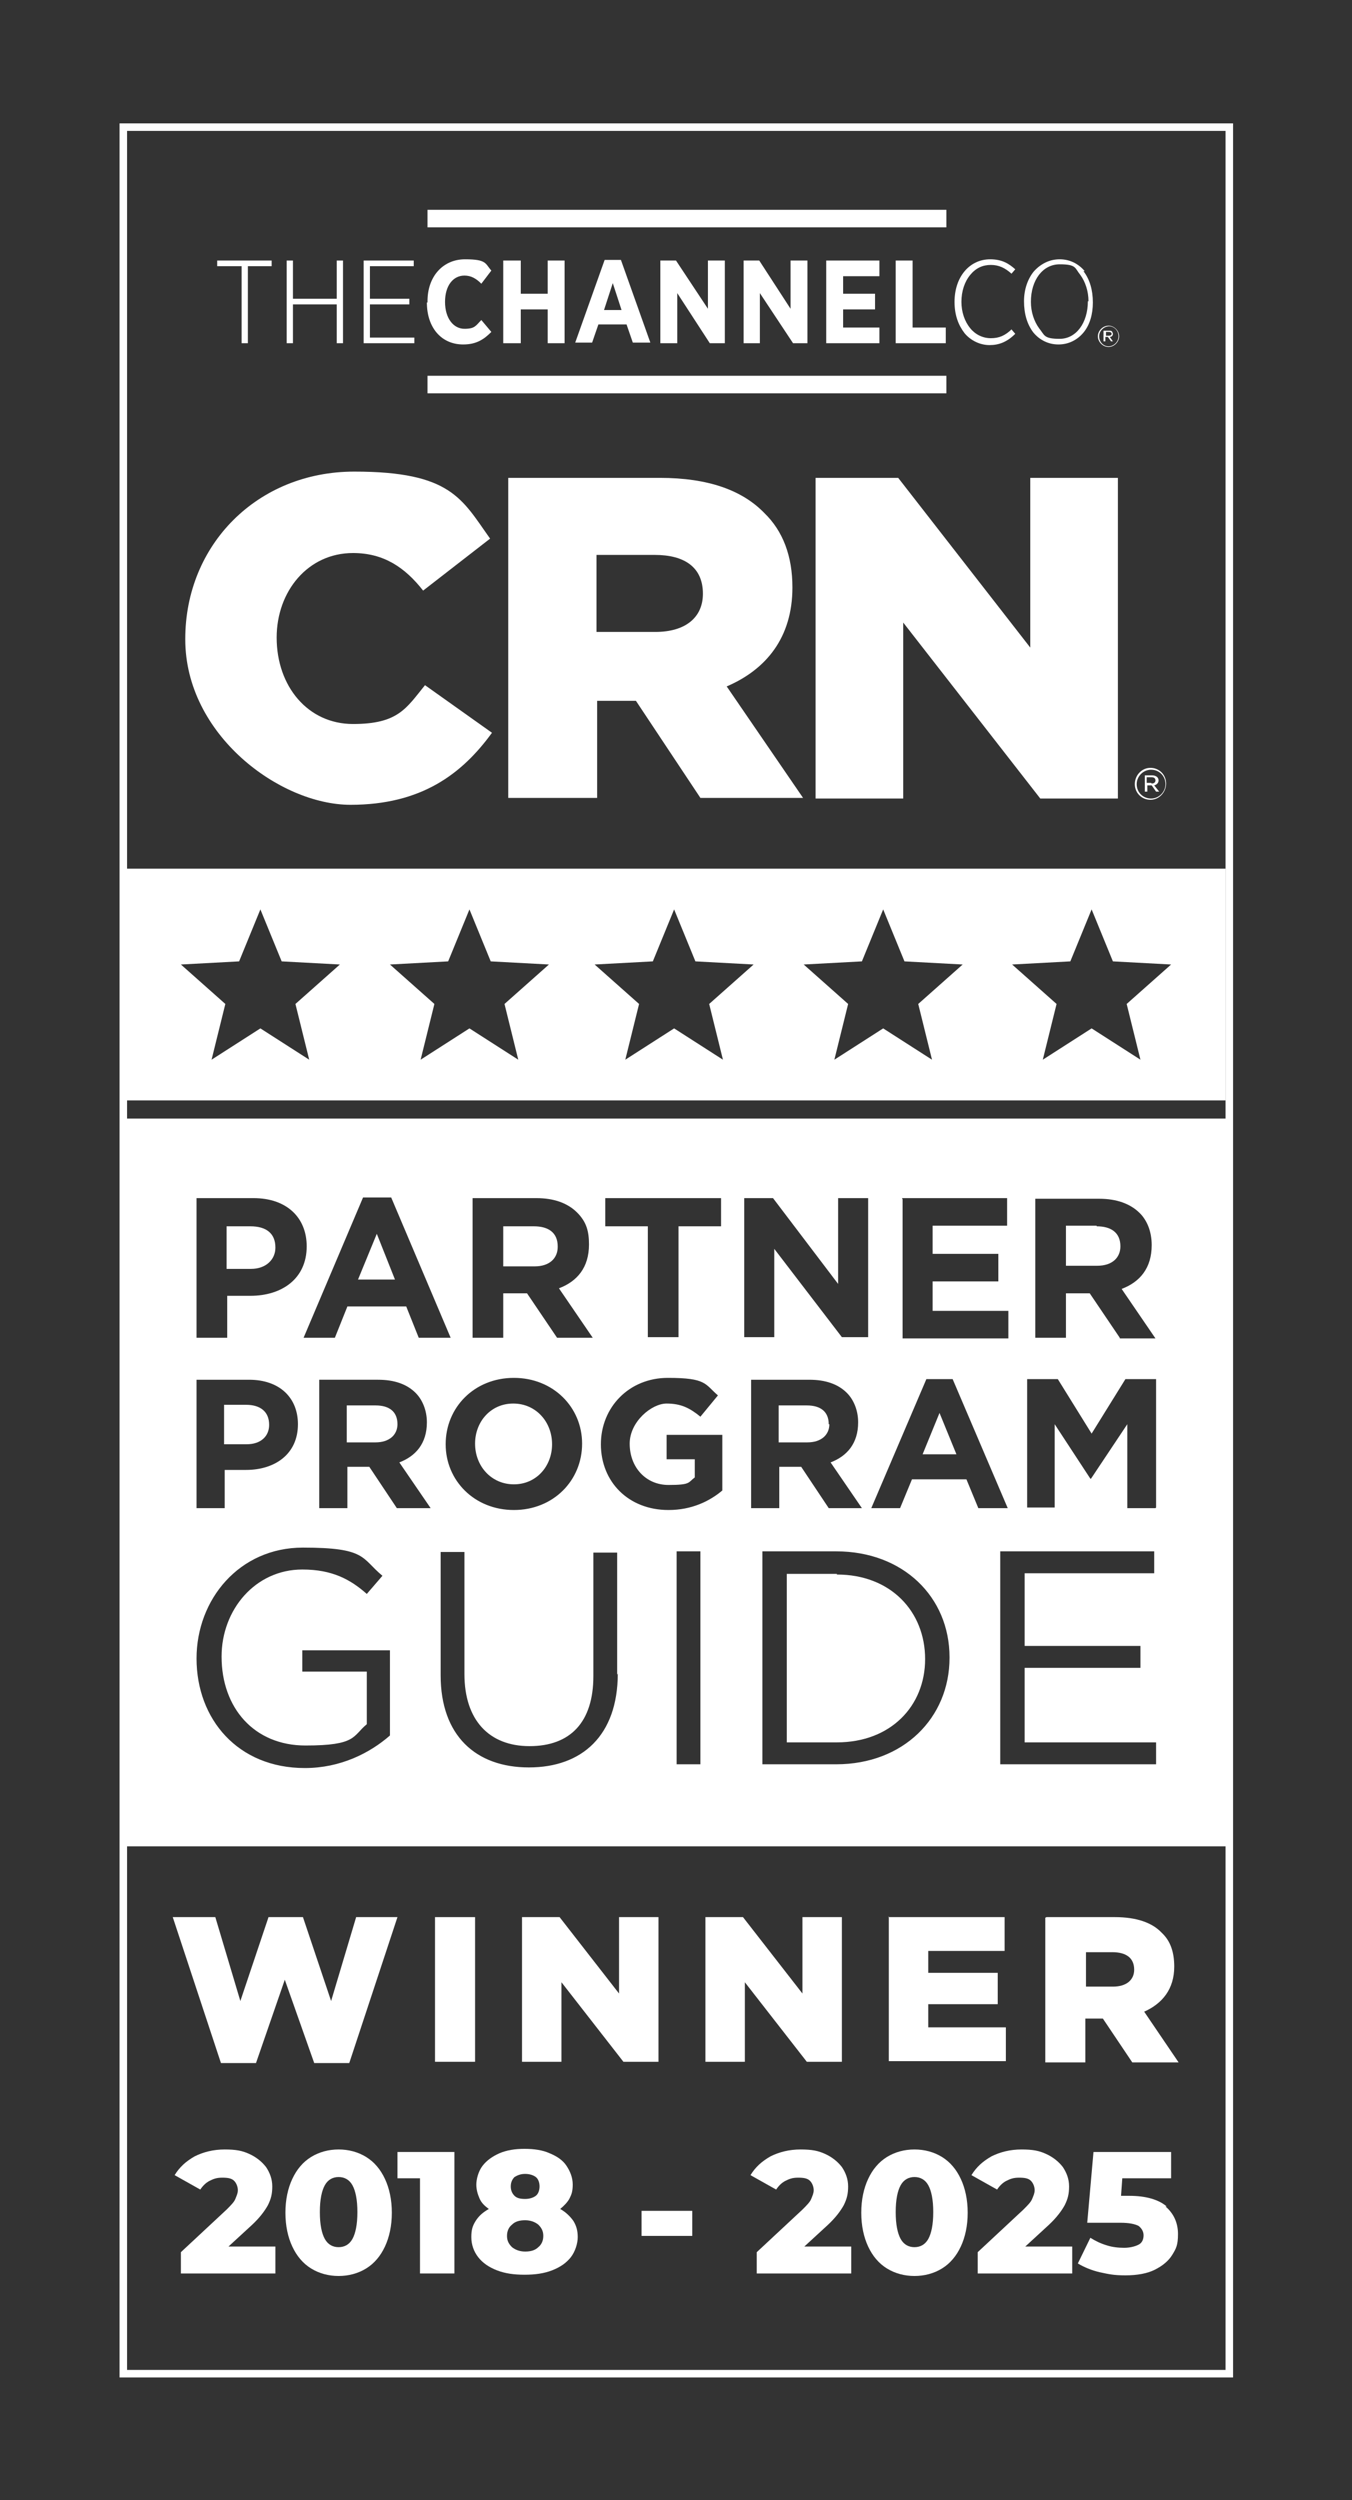 <?xml version="1.0" encoding="UTF-8"?>
<svg id="new_crn" xmlns="http://www.w3.org/2000/svg" version="1.1" viewBox="0 0 216 399.2">
  <rect x="0" y="0" width="216" height="399.2" fill="#333333" stroke="none"/>
  <!-- Generator: Adobe Illustrator 29.3.1, SVG Export Plug-In . SVG Version: 2.1.0 Build 151)  -->
  <defs>
    <style>
      .st0 {
        fill: none;
        stroke: #fff;
        stroke-miterlimit: 10;
        stroke-width: 1.2px;
      }

      .st1 {
        fill: #fff;
      }
    </style>
  </defs>
  <g>
    <path class="st1" d="M29.6,102h0c0-15,11.5-26.7,27-26.7s17.2,4.4,21.7,10.7l-10.7,8.3c-2.9-3.7-6.3-6-11.2-6-7.2,0-12.2,6.1-12.2,13.5h0c0,7.8,5,13.8,12.2,13.8s8.5-2.5,11.5-6.2l10.7,7.6c-4.8,6.6-11.3,11.5-22.6,11.5s-26.4-11.2-26.4-26.4"/>
    <path class="st1" d="M81.2,76.3h24.2c7.8,0,13.2,2,16.7,5.6,3,2.9,4.5,6.9,4.5,11.9h0c0,8-4.2,13.1-10.5,15.8l12.2,17.8h-16.4l-10.3-15.5h-6.2v15.5h-14.2v-51.1ZM104.7,100.9c4.8,0,7.6-2.3,7.6-6.1h0c0-4.2-2.9-6.2-7.7-6.2h-9.3v12.3h9.3Z"/>
    <polygon class="st1" points="130.3 76.3 143.5 76.3 164.6 103.4 164.6 76.3 178.6 76.3 178.6 127.5 166.2 127.5 144.3 99.4 144.3 127.5 130.3 127.5 130.3 76.3"/>
    <path class="st1" d="M181.3,125.2h0c0-1.4,1.1-2.6,2.5-2.6s2.5,1.1,2.5,2.5h0c0,1.4-1.1,2.6-2.5,2.6s-2.5-1.1-2.5-2.5ZM186.2,125.2h0c0-1.3-1-2.3-2.3-2.3s-2.3,1.1-2.3,2.3h0c0,1.3,1,2.3,2.3,2.3s2.3-1.1,2.3-2.3ZM182.9,123.8h1.2c.3,0,.6.1.8.3.1.1.2.3.2.5h0c0,.4-.3.7-.7.8l.8,1h-.5l-.7-1h-.7v1h-.4v-2.6ZM184,125.1c.4,0,.6-.2.6-.5h0c0-.3-.2-.5-.6-.5h-.8v.9h.7Z"/>
    <g>
      <g>
        <polygon class="st1" points="34.7 42.5 38.6 42.5 38.6 54.8 39.6 54.8 39.6 42.5 43.4 42.5 43.4 41.6 34.7 41.6 34.7 42.5"/>
        <polygon class="st1" points="53.8 47.7 46.8 47.7 46.8 41.6 45.8 41.6 45.8 54.8 46.8 54.8 46.8 48.6 53.8 48.6 53.8 54.8 54.8 54.8 54.8 41.6 53.8 41.6 53.8 47.7"/>
        <polygon class="st1" points="59.1 53.9 59.1 48.6 65.4 48.6 65.4 47.7 59.1 47.7 59.1 42.5 66.1 42.5 66.1 41.6 58.1 41.6 58.1 54.8 66.2 54.8 66.2 53.9 59.1 53.9"/>
      </g>
      <path class="st1" d="M68.3,48.3v-.2c0-4,2.5-6.7,6-6.7s3.2.7,4.2,1.8l-1.6,2.1c-.8-.8-1.6-1.3-2.7-1.3-1.8,0-3.1,1.6-3.1,4.2h0c0,2.7,1.4,4.3,3.1,4.3s1.8-.5,2.7-1.4l1.6,1.9c-1.2,1.2-2.4,2-4.5,2-3.5,0-5.8-2.7-5.8-6.7"/>
      <polygon class="st1" points="80.4 41.6 83.2 41.6 83.2 46.9 87.5 46.9 87.5 41.6 90.2 41.6 90.2 54.8 87.5 54.8 87.5 49.4 83.2 49.4 83.2 54.8 80.4 54.8 80.4 41.6"/>
      <path class="st1" d="M96.6,41.5h2.6l4.7,13.2h-2.8l-1-2.9h-4.5l-1,2.9h-2.7l4.7-13.2ZM99.3,49.5l-1.4-4.3-1.4,4.3h2.9Z"/>
      <polygon class="st1" points="105.5 41.6 108 41.6 113.1 49.3 113.1 41.6 115.8 41.6 115.8 54.8 113.4 54.8 108.2 46.8 108.2 54.8 105.5 54.8 105.5 41.6"/>
      <polygon class="st1" points="118.8 41.6 121.3 41.6 126.3 49.3 126.3 41.6 129 41.6 129 54.8 126.7 54.8 121.4 46.8 121.4 54.8 118.8 54.8 118.8 41.6"/>
      <polygon class="st1" points="132 41.6 140.5 41.6 140.5 44.1 134.7 44.1 134.7 46.9 139.8 46.9 139.8 49.4 134.7 49.4 134.7 52.3 140.5 52.3 140.5 54.8 132 54.8 132 41.6"/>
      <polygon class="st1" points="143.1 41.6 145.8 41.6 145.8 52.3 151.1 52.3 151.1 54.8 143.1 54.8 143.1 41.6"/>
      <g>
        <path class="st1" d="M161.7,52.5c-1.1,1.1-2.1,1.5-3.4,1.5s-2.5-.6-3.3-1.6c-.9-1.1-1.4-2.6-1.4-4.2h0c0-1.7.5-3.2,1.4-4.3.9-1.1,2-1.6,3.3-1.6s2.3.5,3.3,1.4h0s.6-.7.6-.7h0s0,0,0,0c-.9-.8-2-1.6-4-1.6-3.3,0-5.7,2.8-5.7,6.8h0c0,2.1.6,3.7,1.6,5,1,1.2,2.5,1.9,4,1.9s2.8-.5,4.1-1.8h0s-.6-.7-.6-.7h0Z"/>
        <path class="st1" d="M173.3,43.3c-1-1.2-2.4-1.9-4-1.9s-3,.7-4.1,1.9c-1,1.2-1.6,2.9-1.6,4.8h0c0,2,.5,3.7,1.5,5,1,1.2,2.4,1.9,4,1.9s3-.7,4-1.9c1-1.2,1.5-2.9,1.5-4.8h0c0-2-.5-3.7-1.5-5ZM173.8,48.1h0c0,3.5-1.9,6-4.5,6s-2.4-.6-3.3-1.7c-.8-1.1-1.3-2.6-1.3-4.2h0c0-3.5,1.9-6,4.6-6s2.4.6,3.3,1.7c.8,1.1,1.3,2.6,1.3,4.2Z"/>
      </g>
      <rect class="st1" x="68.3" y="60" width="82.9" height="2.8"/>
      <rect class="st1" x="68.3" y="33.5" width="82.9" height="2.8"/>
      <path class="st1" d="M175.4,53.7h0c0-.9.8-1.7,1.7-1.7s1.7.8,1.7,1.7h0c0,.9-.8,1.7-1.7,1.7s-1.7-.8-1.7-1.7ZM178.7,53.7h0c0-.9-.7-1.6-1.5-1.6s-1.6.7-1.6,1.6h0c0,.9.7,1.6,1.5,1.6s1.6-.7,1.6-1.6ZM176.4,52.8h.8c.2,0,.4,0,.5.2,0,0,.1.2.1.3h0c0,.3-.2.5-.5.5l.5.7h-.3l-.5-.7h-.4v.7h-.3v-1.7ZM177.2,53.6c.2,0,.4-.1.4-.3h0c0-.2-.2-.3-.4-.3h-.5v.6h.5Z"/>
    </g>
  </g>
  <rect class="st0" x="19.7" y="20.3" width="176.7" height="358.7"/>
  <g>
    <path class="st1" d="M43,227.5h0c0-2.1-1.4-3.2-3.7-3.2h-3.5v6.3h3.6c2.3,0,3.6-1.3,3.6-3.1Z"/>
    <polygon class="st1" points="60.2 197 57.2 204.3 63.1 204.3 60.2 197"/>
    <path class="st1" d="M82.1,237c3.6,0,6.1-2.9,6.1-6.4h0c0-3.6-2.6-6.5-6.2-6.5s-6.1,2.9-6.1,6.4h0c0,3.6,2.6,6.5,6.2,6.5Z"/>
    <path class="st1" d="M59.9,224.4h-4.5v5.9h4.6c2.2,0,3.5-1.2,3.5-2.9h0c0-2-1.3-3-3.5-3Z"/>
    <path class="st1" d="M133.7,251.3h-8v26.9h8c8.6,0,14.1-5.8,14.1-13.3h0c0-7.6-5.5-13.5-14.1-13.5Z"/>
    <path class="st1" d="M44,199.2h0c0-2.3-1.5-3.4-4-3.4h-3.8v6.8h3.9c2.4,0,3.9-1.5,3.9-3.4Z"/>
    <path class="st1" d="M132.4,227.4h0c0-2-1.3-3-3.5-3h-4.5v5.9h4.6c2.2,0,3.5-1.2,3.5-2.9Z"/>
    <path class="st1" d="M175.2,195.7h-4.9v6.4h5c2.4,0,3.7-1.3,3.7-3.1h0c0-2.2-1.5-3.2-3.8-3.2Z"/>
    <path class="st1" d="M19.7,178.6v116.2h176.7v-116.2H19.7ZM144.1,191.3h16.8v4.4h-11.9v4.5h10.5v4.4h-10.5v4.7h12.1v4.4h-16.9v-22.2ZM96.8,191.3h18.4v4.5h-6.8v17.7h-4.9v-17.7h-6.8v-4.5ZM75.5,191.3h10.2c2.8,0,5,.8,6.5,2.3s1.9,3,1.9,5.1h0c0,3.7-1.9,5.9-4.8,7l5.4,7.9h-5.7l-4.8-7.1h-3.8v7.1h-4.9v-22.2ZM82.1,220c6.3,0,10.9,4.7,10.9,10.5h0c0,5.9-4.6,10.6-10.9,10.6s-10.9-4.7-10.9-10.5h0c0-5.9,4.6-10.6,10.9-10.6ZM62.5,191.2l9.5,22.4h-5.1l-2-5h-9.4l-2,5h-5l9.5-22.4h4.5ZM31.4,191.3h9.1c5.3,0,8.5,3.1,8.5,7.7h0c0,5.2-4,7.9-9,7.9h-3.7v6.7h-4.9v-22.2ZM31.4,220.3h8.4c4.9,0,7.8,2.9,7.8,7.1h0c0,4.8-3.7,7.3-8.3,7.3h-3.4v6.1h-4.5v-20.5ZM62.3,277.1c-3.2,2.8-7.9,5.2-13.6,5.2-10.7,0-17.3-7.8-17.3-17.5h0c0-9.4,6.8-17.7,17-17.7s9.3,1.7,12.7,4.5l-2.5,2.9c-2.6-2.3-5.5-3.9-10.3-3.9-7.5,0-12.9,6.4-12.9,13.9h0c0,8.2,5.2,14.2,13.4,14.2s7.5-1.5,9.8-3.4v-8.4h-10.3v-3.4h14v13.5ZM63.4,240.8l-4.4-6.6h-3.5v6.6h-4.5v-20.5h9.4c2.6,0,4.6.7,6,2.1,1.1,1.1,1.8,2.8,1.8,4.7h0c0,3.4-1.8,5.4-4.4,6.4l5,7.3h-5.3ZM98.7,267.2c0,9.9-5.7,15-14.2,15s-14.1-5.1-14.1-14.7v-19.7h3.8v19.5c0,7.3,3.9,11.5,10.4,11.5s10.2-3.8,10.2-11.2v-19.7h3.8v19.5ZM111.9,281.7h-3.8v-34h3.8v34ZM115.5,237.9c-2.1,1.8-5,3.2-8.7,3.2-6.4,0-10.8-4.5-10.8-10.5h0c0-5.9,4.5-10.6,10.7-10.6s5.9,1,8,2.8l-2.8,3.4c-1.6-1.3-3-2.1-5.4-2.1s-5.9,2.9-5.9,6.4h0c0,3.8,2.6,6.6,6.2,6.6s3.1-.4,4.2-1.2v-2.9h-4.5v-3.9h8.9v8.9ZM119,191.3h4.5l10.4,13.7v-13.7h4.8v22.2h-4.2l-10.8-14.1v14.1h-4.8v-22.2ZM119.9,220.3h9.4c2.6,0,4.6.7,6,2.1,1.1,1.1,1.8,2.8,1.8,4.7h0c0,3.4-1.8,5.4-4.4,6.4l5,7.3h-5.3l-4.4-6.6h-3.5v6.6h-4.5v-20.5ZM151.7,264.7c0,9.6-7.4,17-18.1,17h-11.8v-34h11.8c10.7,0,18.1,7.3,18.1,16.9h0ZM154.4,236.2h-8.7l-1.9,4.6h-4.6l8.8-20.6h4.2l8.8,20.6h-4.7l-1.9-4.6ZM184.6,281.7h-24.8v-34h24.6v3.5h-20.7v11.6h18.5v3.5h-18.5v11.9h21v3.5ZM184.6,240.8h-4.5v-13.4l-5.8,8.7h-.1l-5.7-8.7v13.3h-4.4v-20.5h4.9l5.4,8.7,5.4-8.7h4.9v20.5ZM178.9,213.6l-4.8-7.1h-3.8v7.1h-4.9v-22.2h10.2c2.8,0,5,.8,6.5,2.3,1.2,1.2,1.9,3,1.9,5.1h0c0,3.7-1.9,5.9-4.8,7l5.4,7.9h-5.7Z"/>
    <path class="st1" d="M89.1,199h0c0-2.2-1.5-3.2-3.8-3.2h-4.9v6.4h5c2.4,0,3.7-1.3,3.7-3.1Z"/>
    <polygon class="st1" points="147.4 232.2 152.8 232.2 150.1 225.6 147.4 232.2"/>
  </g>
  <path class="st1" d="M20.2,138.7v37h175.6v-37H20.2ZM49.4,169.2l-7.8-5-7.8,5,2.2-8.9-7.1-6.3,9.3-.5,3.4-8.3,3.4,8.3,9.3.5-7.1,6.3,2.2,8.9ZM82.8,169.2l-7.8-5-7.8,5,2.2-8.9-7.1-6.3,9.3-.5,3.4-8.3,3.4,8.3,9.3.5-7.1,6.3,2.2,8.9ZM115.5,169.2l-7.8-5-7.8,5,2.2-8.9-7.1-6.3,9.3-.5,3.4-8.3,3.4,8.3,9.3.5-7.1,6.3,2.2,8.9ZM148.9,169.2l-7.8-5-7.8,5,2.2-8.9-7.1-6.3,9.3-.5,3.4-8.3,3.4,8.3,9.3.5-7.1,6.3,2.2,8.9ZM182.2,169.2l-7.8-5-7.8,5,2.2-8.9-7.1-6.3,9.3-.5,3.4-8.3,3.4,8.3,9.3.5-7.1,6.3,2.2,8.9Z"/>
  <g>
    <path class="st1" d="M27.6,306.1h6.8l4,13.4,4.5-13.4h5.5l4.5,13.4,4-13.4h6.6l-7.7,23.3h-5.6l-4.7-13.3-4.6,13.3h-5.6l-7.7-23.3Z"/>
    <path class="st1" d="M69.5,306.1h6.4v23.1h-6.4v-23.1Z"/>
    <path class="st1" d="M83.4,306.1h6l9.5,12.2v-12.2h6.3v23.1h-5.6l-9.9-12.7v12.7h-6.3v-23.1Z"/>
    <path class="st1" d="M112.7,306.1h6l9.5,12.2v-12.2h6.3v23.1h-5.6l-9.9-12.7v12.7h-6.3v-23.1Z"/>
    <path class="st1" d="M141.9,306.1h18.6v5.4h-12.2v3.5h11.1v5h-11.1v3.7h12.4v5.4h-18.7v-23.1Z"/>
    <path class="st1" d="M167.2,306.1h10.9c3.5,0,6,.9,7.5,2.5,1.4,1.3,2,3.1,2,5.4h0c0,3.6-1.9,5.9-4.8,7.2l5.5,8.1h-7.4l-4.7-7h-2.8v7h-6.4v-23.1ZM177.8,317.2c2.2,0,3.4-1.1,3.4-2.7h0c0-1.9-1.3-2.8-3.5-2.8h-4.2v5.5h4.2Z"/>
  </g>
  <g>
    <path class="st1" d="M44,358.6v4.4h-15.1v-3.4l7.3-6.8c.7-.7,1.2-1.2,1.4-1.7.2-.5.4-.9.4-1.4s-.2-1.1-.6-1.5c-.4-.4-1-.5-1.9-.5s-1.4.2-2,.5-1.1.8-1.5,1.4l-4.1-2.3c.8-1.3,1.8-2.2,3.2-3,1.4-.7,3-1.1,4.8-1.1s2.8.2,3.9.7,2,1.2,2.7,2.1c.6.9,1,1.9,1,3.1s-.2,2-.7,3c-.5.9-1.3,2-2.6,3.2l-3.7,3.4h7.5Z"/>
    <path class="st1" d="M49.7,362.2c-1.3-.8-2.3-2-3-3.5-.7-1.5-1.1-3.3-1.1-5.4s.4-3.9,1.1-5.4c.7-1.5,1.7-2.7,3-3.5,1.3-.8,2.8-1.2,4.4-1.2s3.1.4,4.4,1.2c1.3.8,2.3,2,3,3.5.7,1.5,1.1,3.3,1.1,5.4s-.4,3.9-1.1,5.4c-.7,1.5-1.7,2.7-3,3.5-1.3.8-2.8,1.2-4.4,1.2s-3.1-.4-4.4-1.2ZM56.3,357.5c.5-.9.8-2.3.8-4.3s-.3-3.4-.8-4.3c-.5-.9-1.3-1.3-2.2-1.3s-1.7.4-2.2,1.3c-.5.9-.8,2.3-.8,4.3s.3,3.4.8,4.3c.5.9,1.3,1.3,2.2,1.3s1.7-.4,2.2-1.3Z"/>
    <path class="st1" d="M72.6,343.6v19.4h-5.5v-15.2h-3.6v-4.2h9.1Z"/>
    <path class="st1" d="M91.6,354.6c.5.8.7,1.6.7,2.6s-.4,2.3-1.1,3.2c-.7.9-1.7,1.6-3,2.1-1.3.5-2.7.7-4.4.7s-3.1-.2-4.4-.7c-1.3-.5-2.3-1.2-3-2.1s-1.1-2-1.1-3.2.2-1.8.7-2.6,1.2-1.4,2.1-1.9c-.7-.5-1.2-1-1.5-1.7s-.5-1.4-.5-2.2.3-2.1,1-3,1.6-1.5,2.7-2c1.2-.5,2.5-.7,4-.7s2.9.2,4,.7c1.2.5,2.1,1.1,2.7,2s1,1.9,1,3-.2,1.6-.5,2.2-.9,1.2-1.5,1.7c.9.5,1.6,1.2,2.1,1.9ZM86,358.8c.5-.4.8-1,.8-1.8s-.3-1.3-.8-1.8c-.5-.4-1.2-.7-2.1-.7s-1.6.2-2.1.7c-.5.4-.8,1-.8,1.8s.3,1.3.8,1.8c.5.4,1.2.7,2.1.7s1.6-.2,2.1-.7ZM82.2,347.6c-.4.4-.6.9-.6,1.5s.2,1.1.6,1.5,1,.5,1.7.5,1.3-.2,1.7-.5.6-.9.6-1.5-.2-1.2-.6-1.5-1-.5-1.7-.5-1.2.2-1.7.5Z"/>
    <path class="st1" d="M102.5,353h8.1v4h-8.1v-4Z"/>
    <path class="st1" d="M136,358.6v4.4h-15.1v-3.4l7.3-6.8c.7-.7,1.2-1.2,1.4-1.7.2-.5.4-.9.4-1.4s-.2-1.1-.6-1.5c-.4-.4-1-.5-1.9-.5s-1.4.2-2,.5-1.1.8-1.5,1.4l-4.1-2.3c.8-1.3,1.8-2.2,3.2-3,1.4-.7,3-1.1,4.8-1.1s2.8.2,3.9.7,2,1.2,2.7,2.1c.6.9,1,1.9,1,3.1s-.2,2-.7,3c-.5.9-1.3,2-2.6,3.2l-3.7,3.4h7.5Z"/>
    <path class="st1" d="M141.7,362.2c-1.3-.8-2.3-2-3-3.5-.7-1.5-1.1-3.3-1.1-5.4s.4-3.9,1.1-5.4c.7-1.5,1.7-2.7,3-3.5,1.3-.8,2.8-1.2,4.4-1.2s3.1.4,4.4,1.2c1.3.8,2.3,2,3,3.5.7,1.5,1.1,3.3,1.1,5.4s-.4,3.9-1.1,5.4c-.7,1.5-1.7,2.7-3,3.5-1.3.8-2.8,1.2-4.4,1.2s-3.1-.4-4.4-1.2ZM148.3,357.5c.5-.9.8-2.3.8-4.3s-.3-3.4-.8-4.3c-.5-.9-1.3-1.3-2.2-1.3s-1.7.4-2.2,1.3c-.5.9-.8,2.3-.8,4.3s.3,3.4.8,4.3c.5.9,1.3,1.3,2.2,1.3s1.7-.4,2.2-1.3Z"/>
    <path class="st1" d="M171.3,358.6v4.4h-15.1v-3.4l7.3-6.8c.7-.7,1.2-1.2,1.4-1.7.2-.5.4-.9.4-1.4s-.2-1.1-.6-1.5c-.4-.4-1-.5-1.9-.5s-1.4.2-2,.5-1.1.8-1.5,1.4l-4.1-2.3c.8-1.3,1.8-2.2,3.2-3,1.4-.7,3-1.1,4.8-1.1s2.8.2,3.9.7,2,1.2,2.7,2.1c.6.9,1,1.9,1,3.1s-.2,2-.7,3c-.5.9-1.3,2-2.6,3.2l-3.7,3.4h7.5Z"/>
    <path class="st1" d="M186.2,352.3c1.3,1.1,2,2.6,2,4.4s-.3,2.3-.9,3.3c-.6,1-1.6,1.8-2.8,2.4s-2.8.9-4.7.9-2.7-.2-4.1-.5c-1.3-.3-2.5-.8-3.5-1.4l2-4.1c.8.5,1.6.9,2.6,1.2.9.3,1.9.4,2.8.4s1.7-.2,2.3-.5.8-.9.8-1.5-.3-1.1-.8-1.5c-.6-.3-1.5-.5-2.9-.5h-5.3l1-11.3h12.4v4.2h-7.8l-.2,2.8h1.3c2.7,0,4.7.6,6,1.7Z"/>
  </g>
</svg>